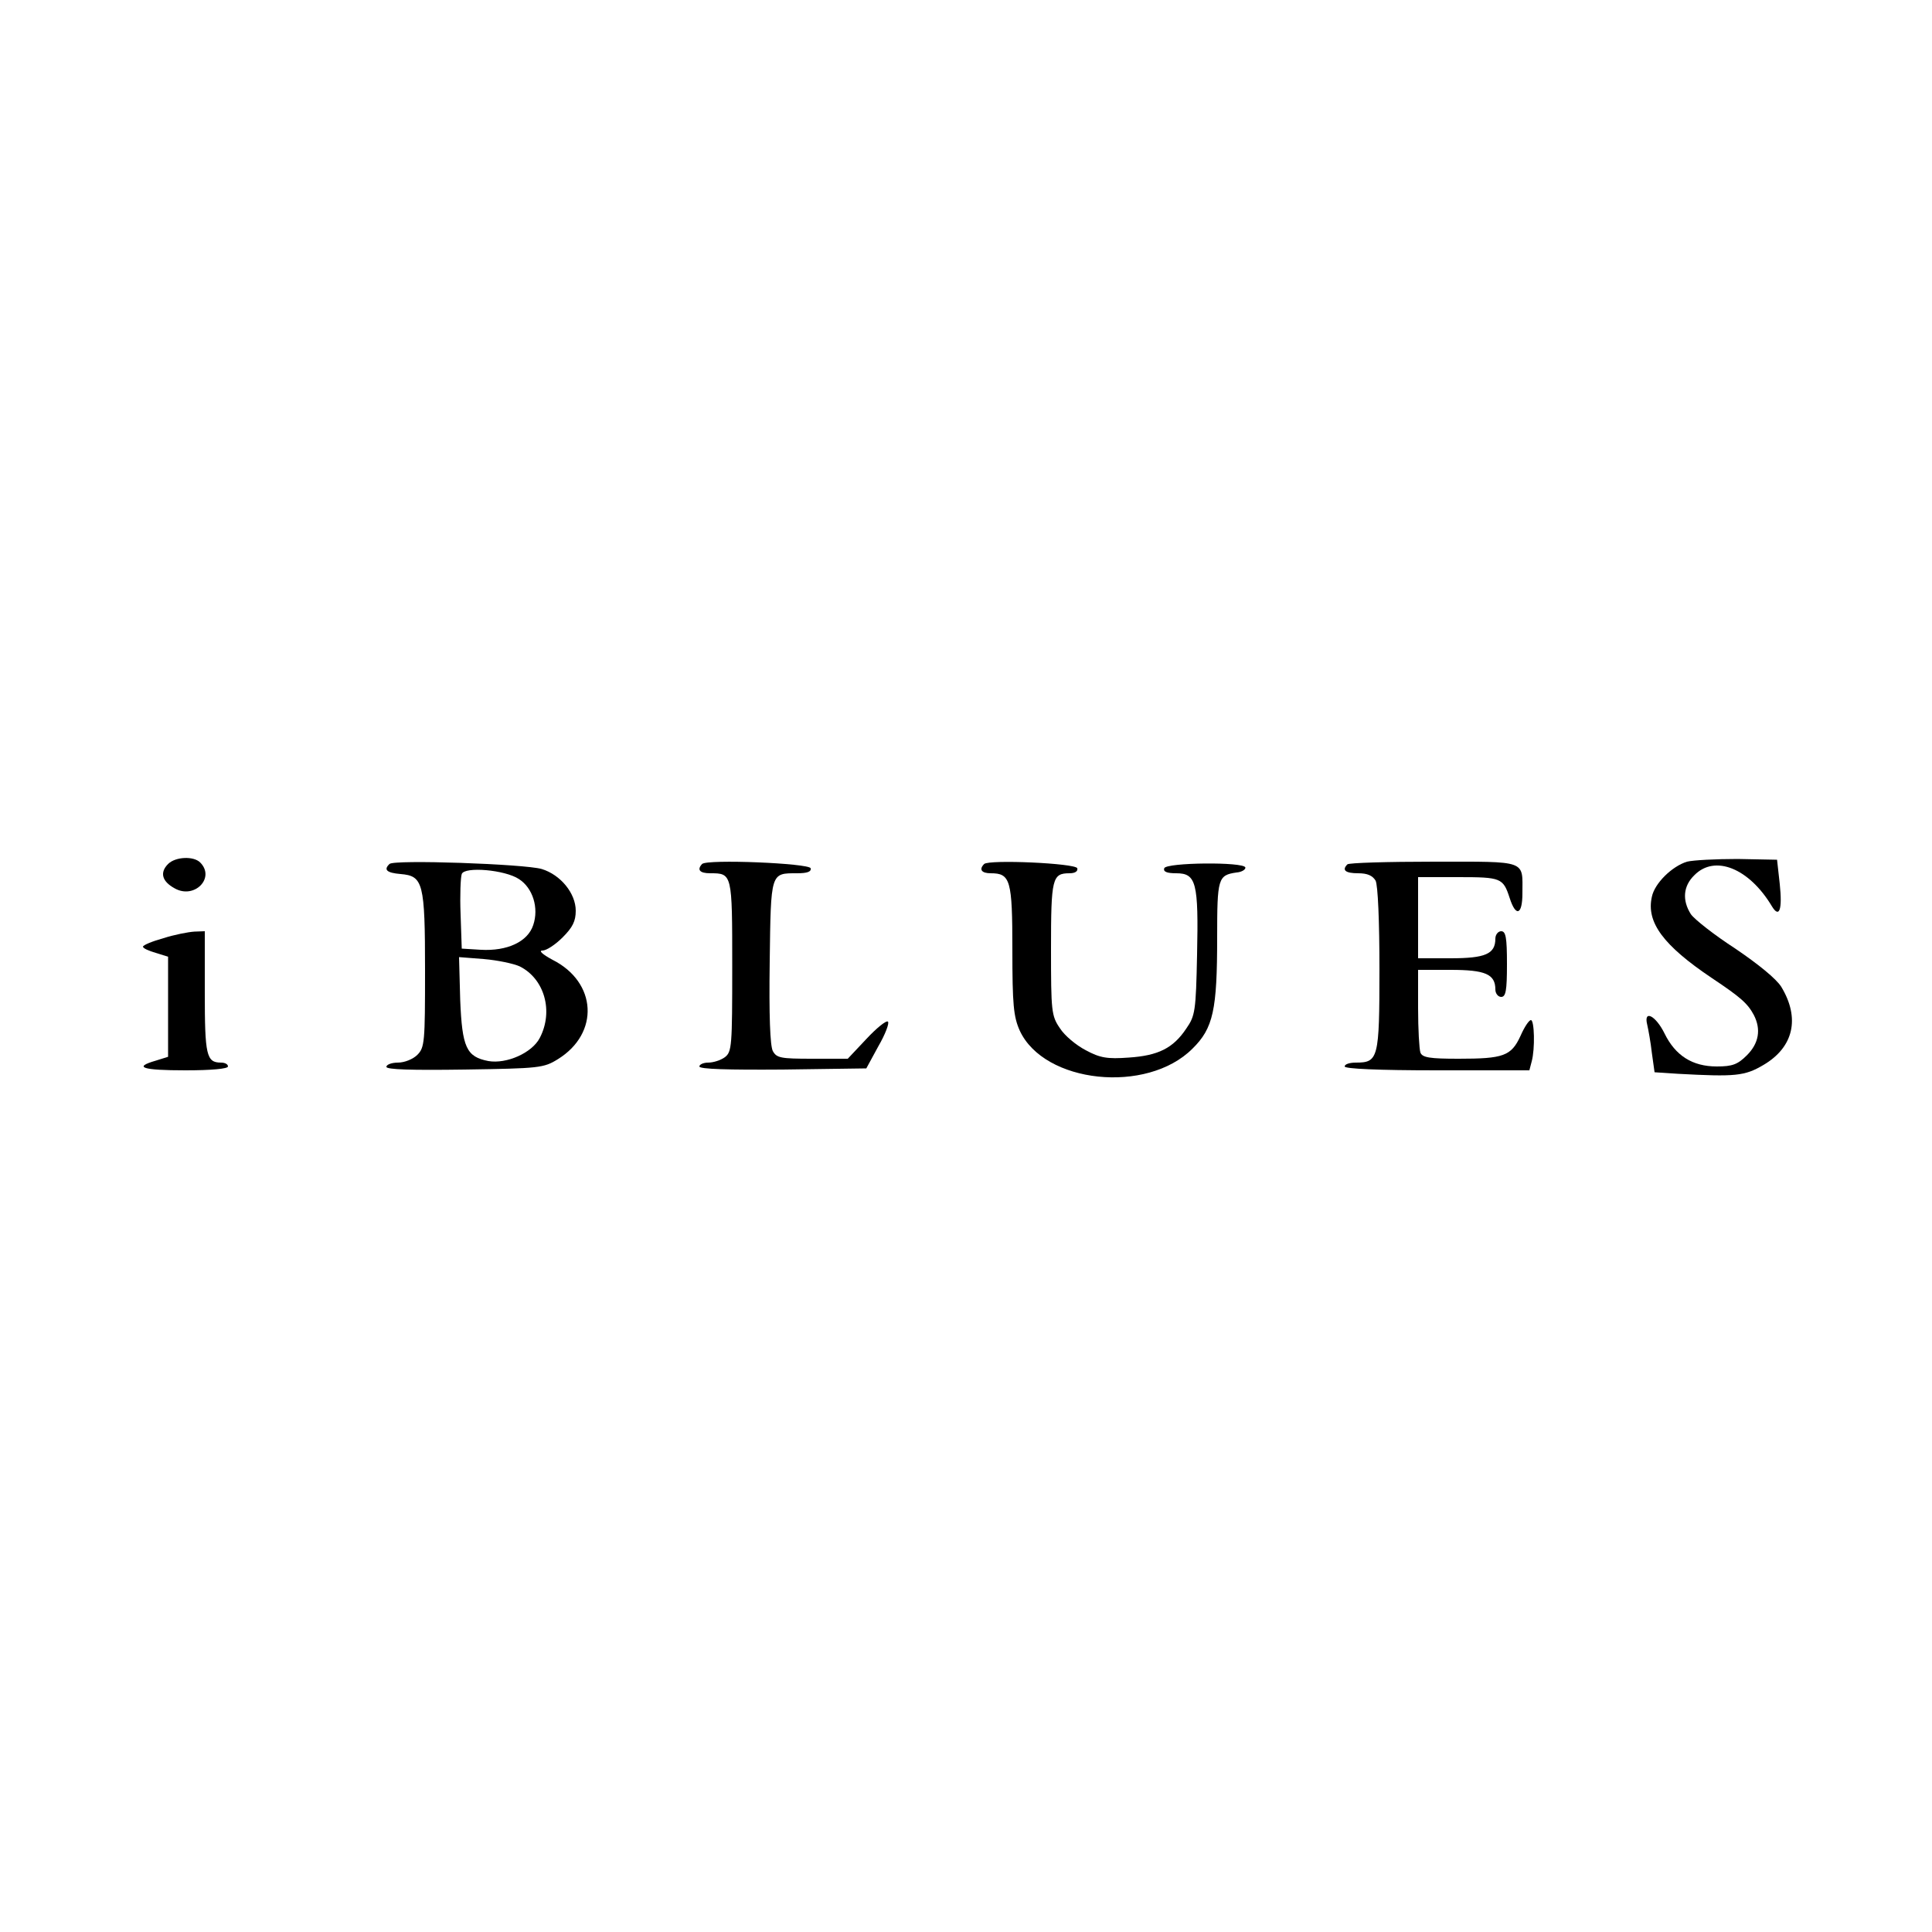 <?xml version="1.0" standalone="no"?>
<!DOCTYPE svg PUBLIC "-//W3C//DTD SVG 20010904//EN"
 "http://www.w3.org/TR/2001/REC-SVG-20010904/DTD/svg10.dtd">
<svg version="1.0" xmlns="http://www.w3.org/2000/svg"
 width="500pt" height="500pt" viewBox="0 0 500 500"
 preserveAspectRatio="xMidYMid meet">

<g transform="translate(0,500) scale(0.1,-0.1)"
fill="#000000" stroke="none">
<path d="M435 2764 c-22 -22 -16 -45 17 -63 51 -29 106 27 66 67 -17 17 -64
15 -83 -4z"/>
<path d="M4366 2770 c-39 -12 -84 -56 -91 -91 -15 -66 30 -126 155 -210 75
-50 93 -66 109 -96 19 -37 13 -73 -18 -104 -24 -24 -38 -29 -78 -29 -63 0
-107 28 -135 85 -23 47 -55 63 -45 23 3 -13 9 -46 12 -73 l7 -50 61 -4 c148
-8 172 -6 221 23 78 46 95 121 46 202 -13 21 -60 59 -119 99 -54 35 -105 75
-115 89 -23 36 -20 73 9 101 53 54 142 18 201 -81 19 -31 27 -8 20 58 l-7 63
-102 2 c-56 0 -115 -3 -131 -7z"/>
<path d="M1008 2764 c-16 -15 -7 -23 29 -26 58 -5 63 -22 63 -250 0 -185 -1
-199 -20 -218 -11 -11 -33 -20 -50 -20 -16 0 -30 -5 -30 -11 0 -7 63 -9 203
-7 193 3 204 4 241 27 108 67 101 199 -14 257 -26 14 -37 24 -26 24 10 0 33
15 52 34 26 26 34 42 34 69 0 45 -39 93 -88 108 -44 13 -384 25 -394 13z m335
-39 c36 -23 52 -75 37 -119 -14 -43 -67 -68 -136 -64 l-49 3 -3 89 c-2 49 0
96 3 104 7 20 112 11 148 -13z m2 -226 c64 -32 88 -116 52 -185 -20 -39 -86
-68 -133 -60 -57 11 -68 35 -73 158 l-3 111 64 -5 c36 -3 78 -12 93 -19z"/>
<path d="M1817 2764 c-14 -15 -6 -24 21 -24 57 0 57 0 57 -240 0 -208 -1 -222
-19 -236 -11 -8 -30 -14 -43 -14 -13 0 -23 -5 -23 -10 0 -7 74 -9 216 -8 l216
3 31 57 c18 31 29 60 25 64 -4 4 -29 -16 -56 -45 l-48 -51 -92 0 c-82 0 -92 2
-102 20 -7 14 -10 92 -8 231 3 233 2 229 71 229 26 0 37 4 35 13 -5 13 -268
24 -281 11z"/>
<path d="M2547 2764 c-14 -14 -7 -24 17 -24 51 0 56 -17 56 -198 0 -142 3
-173 19 -209 63 -137 329 -165 447 -47 54 53 64 100 64 288 0 153 2 161 50
168 14 1 24 8 23 13 -4 15 -205 13 -210 -2 -3 -9 7 -13 31 -13 52 0 58 -24 54
-211 -3 -146 -5 -158 -28 -191 -34 -51 -73 -70 -149 -75 -55 -4 -74 -1 -111
19 -25 13 -55 38 -67 57 -22 32 -23 44 -23 205 0 183 3 196 48 196 14 0 22 5
20 13 -5 13 -228 23 -241 11z"/>
<path d="M3487 2763 c-15 -15 -5 -23 28 -23 24 0 37 -6 45 -19 6 -12 10 -104
10 -230 0 -231 -3 -241 -61 -241 -16 0 -29 -4 -29 -10 0 -6 86 -10 239 -10
l239 0 6 23 c9 33 7 107 -2 107 -5 0 -17 -18 -27 -41 -24 -52 -44 -59 -160
-59 -75 0 -94 3 -99 16 -3 9 -6 60 -6 115 l0 99 84 0 c90 0 116 -11 116 -51 0
-10 7 -19 15 -19 12 0 15 16 15 85 0 69 -3 85 -15 85 -8 0 -15 -9 -15 -19 0
-40 -26 -51 -116 -51 l-84 0 0 105 0 105 104 0 c111 0 116 -2 133 -54 16 -50
33 -44 33 12 0 87 15 82 -229 82 -120 0 -221 -3 -224 -7z"/>
<path d="M423 2572 c-29 -8 -53 -18 -53 -22 0 -4 15 -11 33 -16 l32 -10 0
-129 0 -130 -32 -10 c-59 -17 -35 -25 77 -25 67 0 110 4 110 10 0 6 -8 10 -18
10 -38 0 -42 19 -42 182 l0 158 -27 -1 c-16 -1 -52 -8 -80 -17z"/>
</g>
</svg>
